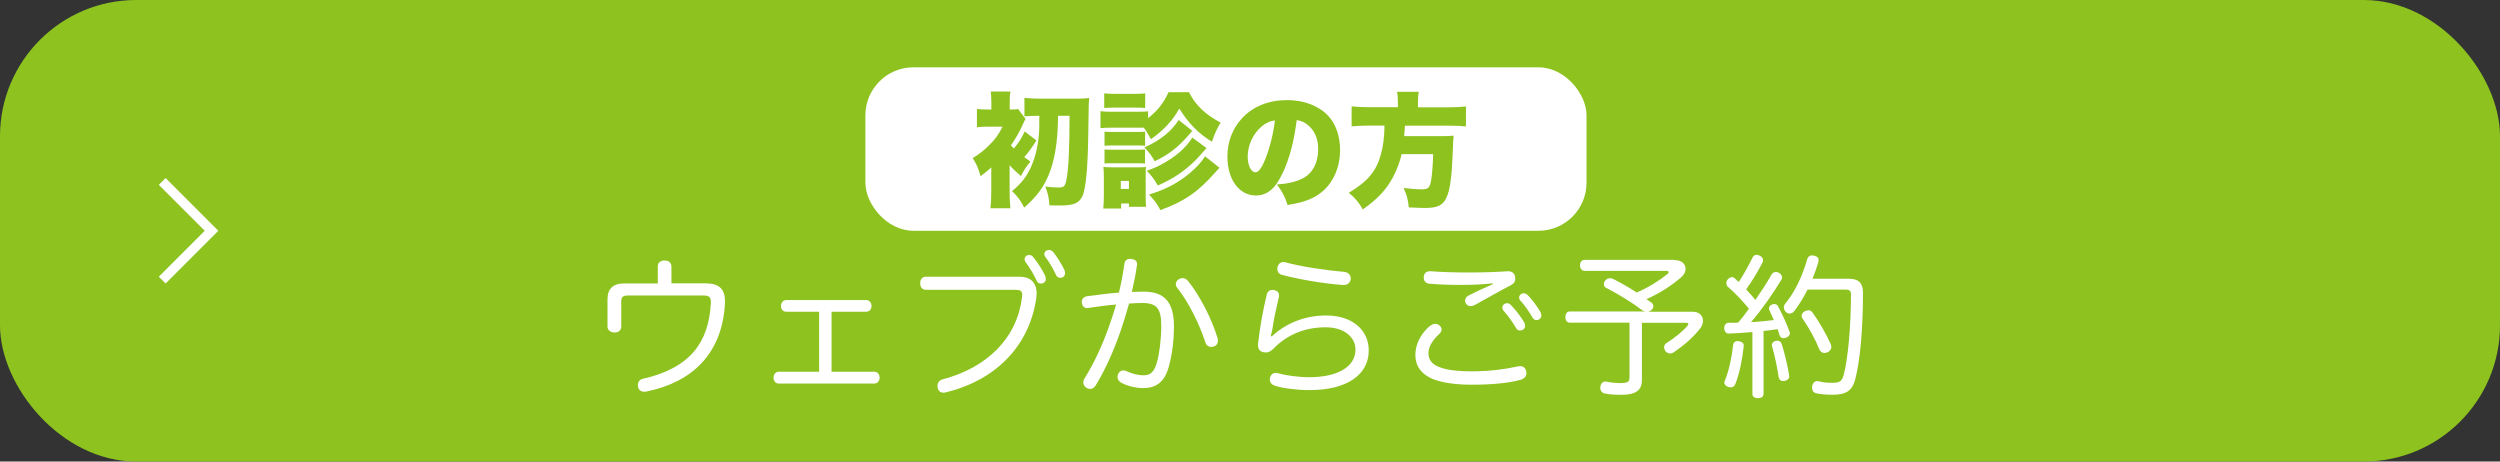 <?xml version="1.0" encoding="UTF-8"?><svg id="a" xmlns="http://www.w3.org/2000/svg" viewBox="0 0 260 48"><rect x="0" y="0" width="260" height="48" fill="#333333" stroke="none"/><defs><style>.b{fill:#fff;}.c{fill:#8dc21f;}.d{fill:none;stroke:#fff;stroke-miterlimit:10;}</style></defs><rect class="c" width="260" height="48" rx="14.17" ry="14.17"/><g><path class="b" d="M73.48,29.48c1.38,0,1.92,.67,1.92,1.83v.21c-.13,2.45-.88,4.59-2.45,6.26-1.33,1.42-3.31,2.46-5.73,2.94-.06,.02-.14,.02-.21,.02-.32,0-.56-.16-.64-.45-.02-.1-.03-.18-.03-.24,0-.34,.19-.58,.53-.66,2.32-.51,4.15-1.47,5.3-2.83,1.1-1.3,1.65-2.98,1.76-5.03v-.13c0-.5-.19-.67-.78-.67h-7.76c-.61,0-.78,.14-.78,.67v2.54c0,.42-.27,.64-.69,.64s-.74-.24-.74-.62v-2.83c0-1.1,.59-1.65,1.71-1.65h3.52v-1.78c0-.38,.29-.61,.7-.61s.72,.21,.72,.62v1.76h3.65Z"/><path class="b" d="M90.94,38.66c.35,0,.54,.3,.54,.62s-.21,.61-.54,.61h-9.96c-.34,0-.53-.29-.53-.61s.19-.62,.53-.62h4.21v-6.24h-3.44c-.32,0-.53-.27-.53-.59s.21-.62,.53-.62h8.35c.35,0,.54,.3,.54,.62s-.21,.59-.54,.59h-3.62v6.24h4.45Z"/><path class="b" d="M105.93,28.78c.77,0,1.23,.19,1.54,.58,.22,.29,.34,.69,.34,1.15,0,.14-.02,.29-.03,.45-.69,4.87-4.05,8.52-9.36,9.83-.11,.03-.21,.05-.3,.05-.29,0-.51-.16-.59-.45-.03-.1-.03-.18-.03-.26,0-.32,.18-.58,.51-.67,4.61-1.22,7.75-4.24,8.28-8.55,.02-.08,.02-.16,.02-.24,0-.42-.21-.53-.7-.53h-9.33c-.37,0-.58-.29-.58-.69s.22-.67,.58-.67h9.68Zm1.1-2.26c.22,0,.32,.1,.43,.22,.45,.54,.96,1.36,1.22,1.9,.05,.11,.08,.22,.08,.43,0,.24-.24,.42-.5,.42s-.38-.13-.46-.32c-.26-.58-.7-1.31-1.1-1.86-.1-.11-.14-.24-.14-.37,0-.22,.22-.43,.48-.43Zm2.08-.53c.18,0,.29,.1,.42,.22,.38,.45,.9,1.3,1.17,1.86,.05,.1,.06,.24,.06,.34,0,.32-.22,.48-.5,.48-.24,0-.34-.11-.43-.29-.3-.64-.67-1.28-1.06-1.81-.13-.16-.16-.24-.16-.37,0-.26,.24-.43,.5-.43Z"/><path class="b" d="M116.93,27.48c.05-.42,.29-.56,.61-.56,.05,0,.1,0,.14,.02,.37,.03,.58,.22,.58,.54,0,.05,0,.1-.02,.14-.13,.91-.32,1.86-.53,2.74,.46-.02,.85-.03,1.23-.03,2.19,0,3.15,1.12,3.15,3.62,0,1.54-.22,3.12-.56,4.27-.45,1.57-1.36,2.14-2.64,2.14-.77,0-1.66-.21-2.32-.58-.22-.13-.35-.35-.35-.59,0-.11,.02-.22,.08-.32,.1-.22,.29-.35,.51-.35,.13,0,.27,.03,.42,.11,.46,.22,1.1,.4,1.7,.4,.67,0,1.09-.29,1.38-1.31,.26-.9,.46-2.42,.46-3.84,0-1.78-.46-2.37-1.97-2.37-.54,0-.98,.03-1.38,.06-.26,.93-.54,1.87-.86,2.8-.75,2.16-1.62,4.1-2.59,5.68-.16,.29-.38,.4-.61,.4-.11,0-.24-.03-.35-.11-.22-.13-.35-.34-.35-.56,0-.13,.03-.27,.13-.42,.96-1.54,1.82-3.36,2.54-5.39,.26-.75,.53-1.52,.74-2.3-.82,.06-1.95,.22-2.87,.35-.05,.02-.1,.02-.14,.02-.27,0-.5-.18-.54-.51-.02-.03-.02-.08-.02-.13,0-.3,.21-.54,.54-.59,.96-.14,2.29-.3,3.33-.38,.24-.98,.42-1.97,.56-2.95Zm9.73,7.96c0,.29-.14,.5-.4,.58-.1,.05-.21,.06-.3,.06-.27,0-.5-.16-.61-.5-.59-1.81-1.7-4.13-2.96-5.7-.08-.1-.11-.21-.11-.32,0-.21,.13-.43,.35-.54,.11-.06,.22-.1,.34-.1,.22,0,.43,.11,.58,.29,1.25,1.55,2.5,4.02,3.07,5.94,.03,.1,.05,.21,.05,.29Z"/><path class="b" d="M132.25,34.99c1.39-1.28,3.3-2.18,5.68-2.18,2.74,0,4.42,1.54,4.42,3.63,0,2.54-2.27,4.13-6.16,4.13-1.33,0-2.72-.18-3.62-.46-.3-.1-.51-.32-.51-.66,0-.06,0-.13,.02-.19,.1-.32,.32-.48,.59-.48,.08,0,.14,.02,.22,.03,.83,.24,2.14,.42,3.28,.42,2.94,0,4.8-1.09,4.8-2.87,0-1.22-1.07-2.32-3.11-2.32-2.21,0-4.03,.8-5.39,2.19-.29,.29-.53,.43-.82,.43-.08,0-.16-.02-.24-.03-.37-.06-.58-.3-.58-.77,0-.05,0-.13,.02-.19,.18-1.67,.51-3.43,.88-4.98,.06-.34,.29-.54,.61-.54,.05,0,.1,0,.14,.02,.34,.05,.54,.24,.54,.54,0,.06,0,.13-.02,.19-.29,1.22-.56,2.5-.62,3.01-.05,.37-.11,.67-.22,1.03l.08,.05Zm7.59-6.71c.35,.03,.64,.32,.64,.66v.08c-.05,.38-.34,.62-.72,.62h-.06c-1.97-.13-4.59-.58-6.4-1.06-.3-.08-.46-.34-.46-.61,0-.08,.02-.14,.03-.22,.08-.3,.32-.5,.59-.5,.06,0,.11,0,.18,.02,1.67,.46,4.26,.85,6.21,1.01Z"/><path class="b" d="M148.73,33.9c.16-.14,.35-.22,.54-.22,.16,0,.3,.06,.43,.16,.16,.13,.22,.27,.22,.43,0,.14-.06,.3-.21,.43-.72,.67-1.15,1.36-1.15,2.02,0,.77,.43,1.23,1.3,1.52,.77,.26,1.79,.38,3.17,.38,1.92,0,3.6-.24,4.8-.51,.1-.02,.18-.03,.27-.03,.32,0,.54,.18,.62,.51,.02,.08,.03,.16,.03,.22,0,.35-.24,.59-.64,.7-1.25,.34-2.99,.5-5.06,.5-1.7,0-3.06-.21-4.02-.58-1.18-.5-1.83-1.31-1.83-2.53,0-.98,.43-2.05,1.5-3.01Zm6.51-4.43c-.93,.1-2.05,.16-3.06,.16-1.3,0-2.61-.03-3.57-.13-.35-.05-.54-.29-.54-.62v-.11c.05-.37,.27-.56,.64-.56h.08c1.01,.08,2.43,.13,3.94,.13,1.58,0,3.06-.06,4.05-.13h.08c.35,0,.62,.19,.7,.5,.02,.1,.03,.19,.03,.27,0,.27-.11,.5-.43,.66-1.18,.61-2.51,1.39-3.73,2.05-.18,.1-.35,.14-.5,.14-.18,0-.34-.08-.45-.22-.06-.1-.11-.22-.11-.34,0-.19,.1-.38,.3-.5,.7-.37,1.6-.79,2.59-1.22l-.03-.08Zm1.46,2.06c.18,0,.29,.05,.42,.18,.5,.5,1.07,1.26,1.38,1.79,.05,.1,.11,.21,.11,.42,0,.24-.22,.45-.53,.45-.19,0-.32-.08-.42-.27-.34-.59-.82-1.25-1.26-1.75-.1-.11-.16-.24-.16-.38,0-.21,.21-.43,.46-.43Zm1.76-1.02c.18,0,.29,.06,.43,.19,.42,.4,1.02,1.23,1.31,1.74,.05,.1,.1,.22,.1,.4,0,.19-.19,.45-.5,.45-.19,0-.3-.08-.42-.26-.35-.61-.77-1.23-1.2-1.7-.14-.14-.19-.22-.19-.42,0-.21,.24-.42,.46-.42Z"/><path class="b" d="M174.15,27.05c.78,0,1.15,.43,1.15,.9,0,.3-.14,.61-.42,.85-1.02,.91-2.29,1.7-3.65,2.32,.18,.11,.35,.24,.51,.35,.14,.1,.21,.22,.21,.37,0,.13-.06,.27-.19,.4-.08,.08-.21,.14-.35,.18h4.64c.69,0,1.06,.43,1.06,.94,0,.24-.08,.5-.26,.75-.67,.91-1.76,1.84-2.79,2.54-.11,.06-.24,.11-.37,.11-.18,0-.34-.08-.48-.24-.1-.14-.14-.29-.14-.42,0-.16,.08-.32,.24-.42,.8-.5,1.68-1.2,2.18-1.79,.06-.08,.1-.14,.1-.19,0-.08-.08-.13-.22-.13h-4.61v5.94c0,1.12-.67,1.55-2.16,1.55-.58,0-1.25-.03-1.74-.14-.21-.05-.43-.26-.43-.58,0-.06,0-.11,.02-.18,.06-.32,.26-.48,.53-.48,.05,0,.1,0,.14,.02,.45,.1,1.01,.14,1.42,.14,.82,0,.93-.19,.93-.61v-5.67h-6.21c-.3,0-.46-.27-.46-.59s.16-.58,.46-.58h7.83c-.13-.03-.26-.08-.37-.18-.94-.72-2.42-1.62-3.7-2.29-.14-.06-.22-.22-.22-.38,0-.11,.05-.24,.14-.37,.16-.16,.34-.24,.51-.24,.11,0,.22,.03,.32,.08,.8,.4,1.63,.88,2.46,1.41,1.28-.56,2.32-1.23,3.15-1.89,.11-.08,.16-.16,.16-.22,0-.1-.1-.14-.26-.14h-8.48c-.3,0-.48-.26-.48-.58s.18-.56,.48-.56h9.35Z"/><path class="b" d="M182.28,34.53c-.85,.08-1.68,.13-2.45,.16h-.03c-.29,0-.46-.19-.48-.56,0-.34,.18-.56,.46-.56h.24c.24,0,.5,0,.75-.02,.4-.46,.77-.95,1.12-1.44-.67-.83-1.5-1.7-2.21-2.3-.1-.11-.14-.24-.14-.37,0-.14,.06-.29,.16-.4,.13-.14,.29-.22,.43-.22,.1,0,.19,.03,.27,.11,.14,.13,.27,.26,.43,.4,.54-.82,1.07-1.79,1.44-2.56,.1-.19,.24-.27,.42-.27,.1,0,.19,.03,.3,.08,.22,.1,.37,.27,.37,.48,0,.06-.02,.14-.05,.22-.42,.83-1.01,1.84-1.71,2.82,.34,.35,.66,.72,.96,1.09,.62-.9,1.22-1.81,1.68-2.64,.11-.18,.29-.27,.46-.27,.1,0,.19,.03,.29,.08,.21,.11,.35,.29,.35,.5,0,.08-.02,.16-.08,.24-.82,1.36-2.03,3.11-3.15,4.4,.8-.03,1.58-.13,2.37-.22-.16-.37-.32-.72-.46-1.01-.03-.06-.05-.13-.05-.19,0-.18,.11-.32,.3-.4,.1-.05,.19-.06,.27-.06,.16,0,.3,.08,.4,.27,.4,.75,.91,1.84,1.18,2.64,.03,.05,.03,.08,.03,.13,0,.21-.18,.37-.4,.46-.08,.03-.16,.05-.26,.05-.18,0-.34-.1-.4-.27-.06-.21-.14-.43-.22-.67-.48,.08-.98,.14-1.46,.19v6.56c0,.27-.24,.43-.58,.43s-.58-.16-.58-.43v-6.43Zm-2.32,5.75c-.06,0-.14-.02-.21-.03-.24-.08-.42-.26-.42-.46,0-.06,.02-.13,.05-.19,.43-1.02,.74-2.53,.86-3.67,.03-.32,.21-.46,.48-.46,.03,0,.08,0,.13,.02,.29,.05,.5,.19,.5,.43v.06c-.13,1.3-.43,2.85-.88,3.97-.08,.22-.29,.34-.51,.34Zm6.13-1.17c0,.27-.21,.46-.5,.5-.05,.02-.1,.02-.13,.02-.24,0-.43-.13-.48-.42-.14-.93-.42-2.32-.69-3.2-.02-.05-.02-.1-.02-.13,0-.19,.14-.35,.37-.42,.06-.02,.13-.03,.19-.03,.21,0,.38,.1,.46,.32,.29,.88,.62,2.29,.78,3.28v.08Zm1.89-8.98c-.42,.83-.9,1.62-1.41,2.26-.11,.14-.27,.22-.45,.22-.14,0-.27-.05-.38-.16-.14-.14-.22-.32-.22-.48,0-.14,.05-.27,.14-.38,.98-1.19,1.78-2.82,2.3-4.66,.08-.26,.27-.37,.51-.37,.06,0,.13,.02,.21,.03,.29,.06,.46,.22,.46,.48,0,.06-.02,.11-.03,.19-.16,.56-.37,1.14-.61,1.73h3.79c.98,0,1.46,.42,1.46,1.44,0,3.86-.3,7.07-.8,9-.32,1.23-.98,1.62-2.34,1.62-.75,0-1.31-.05-1.76-.16-.24-.05-.4-.29-.4-.58,0-.06,0-.11,.02-.18,.06-.3,.26-.5,.51-.5,.05,0,.11,0,.16,.02,.38,.11,.8,.16,1.39,.16,.77,0,1.04-.11,1.23-.88,.42-1.6,.74-4.95,.74-8.28,0-.4-.14-.53-.53-.53h-4Zm.06,2.13c.18,0,.35,.08,.46,.24,.69,.94,1.46,2.29,1.91,3.33,.03,.08,.05,.16,.05,.24,0,.22-.13,.43-.37,.56-.13,.05-.24,.08-.35,.08-.22,0-.42-.13-.53-.38-.4-1.01-1.06-2.21-1.73-3.18-.08-.11-.11-.21-.11-.3,0-.19,.11-.35,.3-.46,.11-.08,.24-.11,.37-.11Z"/></g><polyline class="d" points="16.87 18.87 22 24 16.87 29.13"/><rect class="b" x="90" y="7" width="75" height="17" rx="5" ry="5"/><g><path class="c" d="M105,19.98c0,.66,.03,1.21,.08,1.68h-2.07c.05-.45,.08-1.07,.08-1.68v-2.01c0-.08,0-.33,.01-.56-.4,.36-.65,.56-1.12,.91-.25-.86-.44-1.3-.82-1.87,.71-.45,1.2-.83,1.69-1.33,.64-.62,.98-1.09,1.42-1.95h-1.51c-.43,0-.82,.03-1.16,.06v-1.9c.34,.05,.69,.06,1.2,.06h.3v-.77c0-.53-.03-.85-.06-1.1h2.05c-.06,.26-.08,.53-.08,1.09v.78c.53,0,.69-.01,.87-.05l.78,1.03c-.09,.14-.14,.25-.3,.6-.35,.78-.71,1.4-1.23,2.16,.13,.14,.17,.18,.31,.31,.52-.61,.82-1.09,1.13-1.77l1.22,.94c-.55,.85-.82,1.22-1.27,1.73,.26,.18,.35,.26,.65,.47-.42,.47-.66,.85-.99,1.5-.43-.36-.81-.71-1.18-1.13v2.81Zm5.03-7.93v.35c-.03,2.35-.35,4.33-.96,5.77-.55,1.33-1.27,2.29-2.55,3.42-.4-.78-.7-1.17-1.27-1.72,.9-.72,1.51-1.48,1.96-2.47,.52-1.17,.79-2.39,.87-3.94,0-.23,.01-.7,.01-1.42-.64,0-1.12,.03-1.55,.06v-1.92c.48,.05,1.03,.08,1.64,.08h3.89c.53,0,.99-.03,1.21-.07-.05,.48-.06,.55-.08,2.5-.03,3.82-.19,6.34-.52,7.42-.17,.55-.51,.94-.99,1.09-.34,.12-.77,.17-1.5,.17-.39,0-.58,0-1.05-.01-.06-.86-.16-1.25-.43-1.96,.61,.08,1.05,.1,1.38,.1,.56,0,.69-.13,.82-.82,.22-1.13,.32-3.17,.32-6.64h-1.21Z"/><path class="c" d="M123.66,9.6c.65,1.31,1.69,2.31,3.28,3.15-.39,.66-.6,1.12-.9,1.99-1.43-.88-2.47-1.95-3.39-3.45-.7,1.25-1.6,2.22-2.95,3.19-.36-.66-.48-.85-.75-1.2h-3.45c-.48,0-.74,.01-1.05,.05v-1.77c.31,.05,.56,.06,1.05,.06h2.85c.53,0,.77-.01,1.05-.04v.71c.98-.77,1.6-1.55,2.13-2.7h2.13Zm-8.92,12.1c.04-.42,.06-.88,.06-1.29v-2.07c0-.4-.01-.65-.05-.98,.29,.03,.52,.04,.98,.04h2.64c.46,0,.58,0,.81-.04-.03,.25-.03,.38-.03,.86v2.21c0,.46,.01,.82,.04,1.08h-1.78v-.35h-.81v.53h-1.86Zm.1-11.99c.38,.04,.56,.05,1.17,.05h1.92c.61,0,.79-.01,1.17-.05v1.52c-.35-.03-.61-.04-1.17-.04h-1.92c-.52,0-.85,.01-1.17,.04v-1.52Zm.03,3.98c.23,.03,.39,.03,.77,.03h2.72c.39,0,.51,0,.73-.03v1.47c-.25-.03-.35-.03-.73-.03h-2.72c-.42,0-.49,0-.77,.03v-1.47Zm0,1.85c.23,.03,.39,.03,.77,.03h2.7c.4,0,.52,0,.74-.03v1.47c-.21-.03-.35-.03-.77-.03h-2.7c-.39,0-.48,0-.74,.03v-1.47Zm1.69,4.11h.85v-.83h-.85v.83Zm7.45-6.04c-.18,.18-.21,.22-.34,.38-1.1,1.29-2.15,2.11-3.58,2.78-.32-.58-.55-.9-1.07-1.44,1.65-.73,2.83-1.68,3.56-2.85l1.42,1.13Zm1.47,1.79c-.62,.7-.96,1.08-1.04,1.16-1.2,1.21-2.42,2.04-4.03,2.73-.4-.69-.57-.92-1.14-1.53,.86-.31,1.18-.46,1.83-.83,.94-.53,1.66-1.1,2.29-1.81,.29-.33,.47-.57,.61-.81l1.48,1.09Zm1.35,2.04c-.17,.18-.22,.25-.38,.42-1.86,2.11-3.25,3.07-5.77,3.99-.31-.61-.62-1.03-1.18-1.62,1.69-.51,2.94-1.16,4.16-2.16,.75-.61,1.37-1.29,1.66-1.82l1.51,1.2Z"/><path class="c" d="M133.42,17.94c-.75,1.66-1.62,2.39-2.81,2.39-1.74,0-2.96-1.66-2.96-4.04,0-1.52,.52-2.9,1.5-3.97,1.14-1.25,2.8-1.91,4.71-1.91,1.74,0,3.28,.59,4.24,1.6,.83,.88,1.27,2.14,1.27,3.61,0,1.69-.64,3.22-1.73,4.2-.88,.79-1.91,1.21-3.73,1.5-.31-.94-.56-1.4-1.11-2.13,1.22-.09,2.03-.3,2.73-.66,1-.53,1.56-1.62,1.56-3.02,0-1.11-.39-1.99-1.14-2.56-.34-.26-.62-.38-1.09-.46-.29,2.24-.73,3.91-1.43,5.45Zm-2.24-4.76c-.86,.73-1.42,1.94-1.42,3.09,0,.92,.35,1.65,.81,1.65,.32,0,.66-.46,1.05-1.44,.46-1.17,.83-2.68,.97-3.96-.55,.08-.96,.27-1.42,.66Z"/><path class="c" d="M145.38,10.55c0-.42-.03-.7-.08-1h2.25c-.05,.29-.08,.6-.08,1v.61h3.2c.78,0,1.31-.03,1.79-.09v2.08c-.47-.05-.91-.08-1.72-.08h-4.63c-.04,.68-.04,.7-.08,1.09h3.8c.69,0,1-.01,1.35-.05-.05,.48-.05,.56-.1,1.87-.09,2.35-.27,3.73-.62,4.51-.36,.86-.95,1.14-2.29,1.14-.32,0-.9-.03-1.66-.06-.06-.77-.18-1.23-.53-2.02,.73,.09,1.34,.14,1.9,.14,.66,0,.83-.17,.96-.96,.1-.6,.18-1.56,.21-2.7h-3.28c-.17,.77-.49,1.63-.91,2.42-.68,1.27-1.61,2.27-3.13,3.33-.42-.74-.79-1.2-1.46-1.73,1.96-1.17,2.85-2.22,3.34-3.97,.25-.91,.36-1.79,.38-3.02h-1.61c-.68,0-1.29,.03-1.81,.08v-2.08c.56,.06,1.08,.09,1.79,.09h3.02v-.61Z"/></g></svg>